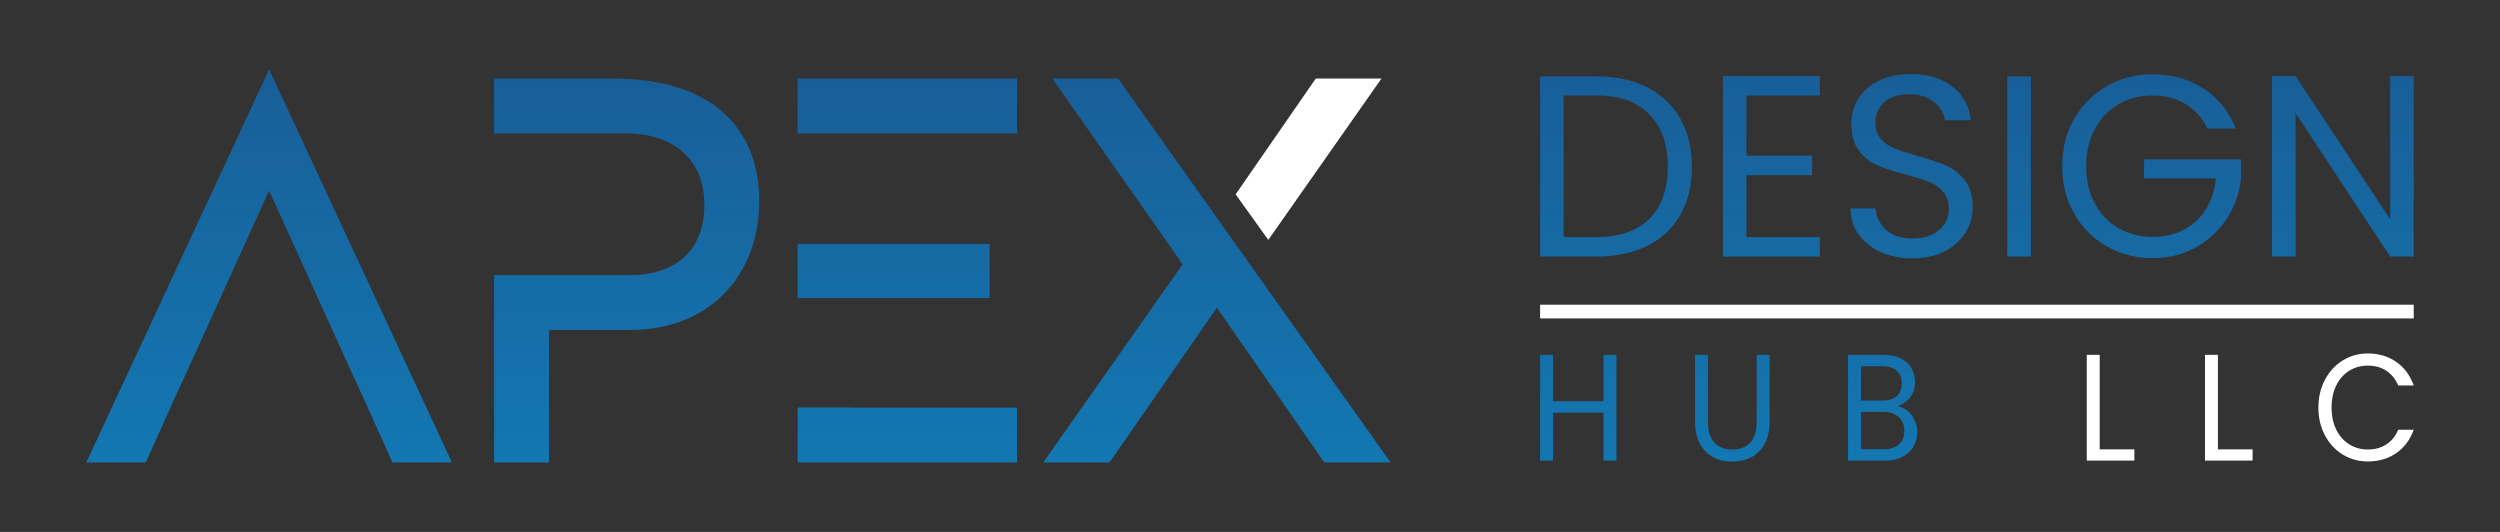 <svg xmlns="http://www.w3.org/2000/svg" xmlns:xlink="http://www.w3.org/1999/xlink" id="Layer_1" x="0px" y="0px" viewBox="0 0 943.47 200.74" style="enable-background:new 0 0 943.47 200.74;" xml:space="preserve"><rect x="0" y="0" width="943.47" height="200.74" fill="#333333" stroke="none"/><style type="text/css">	.st0{fill:url(#SVGID_1_);}	.st1{fill:url(#SVGID_00000024701683461703823240000017917653958170736302_);}	.st2{fill:url(#SVGID_00000142145299347410925960000011740778913877140358_);}	.st3{fill:url(#SVGID_00000078757706887690900870000005494237087545605037_);}	.st4{fill:url(#SVGID_00000140702058214780610630000004276471070167579028_);}	.st5{fill:url(#SVGID_00000017484789954380791350000011264131185117460114_);}	.st6{fill:#FFFFFF;}	.st7{fill:url(#SVGID_00000111178608317888256400000002765388625856338561_);}	.st8{fill:url(#SVGID_00000179610384650609018150000007284167460470197896_);}	.st9{fill:url(#SVGID_00000008867426974475248870000013560433392703168157_);}	.st10{fill:url(#SVGID_00000156564035202859768960000012091493558258177683_);}	.st11{fill:url(#SVGID_00000144305378592939562360000017289677283305953207_);}	.st12{fill:url(#SVGID_00000090272170343754973700000016922449707400752006_);}	.st13{fill:url(#SVGID_00000123405963308153299010000001495564607010465968_);}	.st14{fill:url(#SVGID_00000114775716358720193740000014080886759658651561_);}	.st15{fill:url(#SVGID_00000031169570021688279780000011159872816820068240_);}</style><g>	<g>		<linearGradient id="SVGID_1_" gradientUnits="userSpaceOnUse" x1="101.56" y1="-124.335" x2="101.56" y2="630.533">			<stop offset="0" style="stop-color:#1E457F"></stop>			<stop offset="0.497" style="stop-color:#1084BE"></stop>			<stop offset="1" style="stop-color:#1E457F"></stop>		</linearGradient>		<polygon class="st0" points="32.56,174.54 54.99,174.54 69,143.49 69.07,143.49 101.56,71.91 134.04,143.49 134.12,143.49    148.13,174.54 170.56,174.54 101.56,26.2   "></polygon>					<linearGradient id="SVGID_00000116958200650048460100000014506852944860697769_" gradientUnits="userSpaceOnUse" x1="236.497" y1="-124.335" x2="236.497" y2="630.533">			<stop offset="0" style="stop-color:#1E457F"></stop>			<stop offset="0.497" style="stop-color:#1084BE"></stop>			<stop offset="1" style="stop-color:#1E457F"></stop>		</linearGradient>		<path style="fill:url(#SVGID_00000116958200650048460100000014506852944860697769_);" d="M231.32,29.65h-44.85v20.7h50.24   c15.09,0,29.11,7.98,29.11,26.95c0,18.76-12.72,26.52-27.81,26.52h-51.53v70.72h20.7v-50.02h30.62   c30.62,0,48.73-21.35,48.73-48.52C286.52,48.62,269.05,29.65,231.32,29.65z"></path>					<linearGradient id="SVGID_00000134948440430731943760000008377119197922767265_" gradientUnits="userSpaceOnUse" x1="342.431" y1="-124.335" x2="342.431" y2="630.533">			<stop offset="0" style="stop-color:#1E457F"></stop>			<stop offset="0.497" style="stop-color:#1084BE"></stop>			<stop offset="1" style="stop-color:#1E457F"></stop>		</linearGradient>					<rect x="301.03" y="29.65" style="fill:url(#SVGID_00000134948440430731943760000008377119197922767265_);" width="82.8" height="20.7"></rect>					<linearGradient id="SVGID_00000043459275042800671790000009084066265199936702_" gradientUnits="userSpaceOnUse" x1="337.256" y1="-124.335" x2="337.256" y2="630.533">			<stop offset="0" style="stop-color:#1E457F"></stop>			<stop offset="0.497" style="stop-color:#1084BE"></stop>			<stop offset="1" style="stop-color:#1E457F"></stop>		</linearGradient>					<rect x="301.03" y="92.04" style="fill:url(#SVGID_00000043459275042800671790000009084066265199936702_);" width="72.45" height="20.41"></rect>					<linearGradient id="SVGID_00000137098026118382532280000004436736483094450586_" gradientUnits="userSpaceOnUse" x1="342.431" y1="-124.335" x2="342.431" y2="630.533">			<stop offset="0" style="stop-color:#1E457F"></stop>			<stop offset="0.497" style="stop-color:#1084BE"></stop>			<stop offset="1" style="stop-color:#1E457F"></stop>		</linearGradient>		<polygon style="fill:url(#SVGID_00000137098026118382532280000004436736483094450586_);" points="321.73,153.77 301.03,153.77    301.03,174.54 383.83,174.54 383.83,153.84 321.73,153.84   "></polygon>					<linearGradient id="SVGID_00000083808098012864279080000003999602646212262566_" gradientUnits="userSpaceOnUse" x1="459.253" y1="-124.335" x2="459.253" y2="630.533">			<stop offset="0" style="stop-color:#1E457F"></stop>			<stop offset="0.497" style="stop-color:#1084BE"></stop>			<stop offset="1" style="stop-color:#1E457F"></stop>		</linearGradient>		<polygon style="fill:url(#SVGID_00000083808098012864279080000003999602646212262566_);" points="397.15,29.65 446.32,99.72    393.71,174.54 418.71,174.54 459.25,116.11 499.79,174.54 524.8,174.54 421.95,29.65   "></polygon>		<polygon class="st6" points="521.35,29.65 496.55,29.65 466.32,73.34 478.64,90.53   "></polygon>					<linearGradient id="SVGID_00000088850326472437508580000000244869442241444243_" gradientUnits="userSpaceOnUse" x1="609.859" y1="-124.335" x2="609.859" y2="630.533">			<stop offset="0" style="stop-color:#1E457F"></stop>			<stop offset="0.497" style="stop-color:#1084BE"></stop>			<stop offset="1" style="stop-color:#1E457F"></stop>		</linearGradient>		<path style="fill:url(#SVGID_00000088850326472437508580000000244869442241444243_);" d="M621.66,92.77   c5.43-2.7,9.6-6.6,12.49-11.71c2.89-5.1,4.34-11.14,4.34-18.1c0-6.96-1.45-13.01-4.34-18.15c-2.89-5.14-7.06-9.09-12.49-11.86   c-5.43-2.76-11.85-4.14-19.27-4.14h-21.17v68.01h21.17C609.81,96.82,616.23,95.47,621.66,92.77z M590.1,36.03h12.29   c8.72,0,15.4,2.38,20.05,7.12c4.65,4.75,6.98,11.35,6.98,19.81c0,8.39-2.31,14.91-6.93,19.56c-4.62,4.65-11.32,6.98-20.1,6.98   H590.1V36.03z"></path>					<linearGradient id="SVGID_00000154402749512189244760000001581301700751271830_" gradientUnits="userSpaceOnUse" x1="668.499" y1="-124.335" x2="668.499" y2="630.533">			<stop offset="0" style="stop-color:#1E457F"></stop>			<stop offset="0.497" style="stop-color:#1084BE"></stop>			<stop offset="1" style="stop-color:#1E457F"></stop>		</linearGradient>		<polygon style="fill:url(#SVGID_00000154402749512189244760000001581301700751271830_);" points="686.79,89.5 659.08,89.5    659.08,66.09 683.87,66.09 683.87,58.77 659.08,58.77 659.08,36.03 686.79,36.03 686.79,28.72 650.2,28.72 650.2,96.82    686.79,96.82   "></polygon>					<linearGradient id="SVGID_00000133518858355946060080000001895547824097516463_" gradientUnits="userSpaceOnUse" x1="721.381" y1="-124.335" x2="721.381" y2="630.533">			<stop offset="0" style="stop-color:#1E457F"></stop>			<stop offset="0.497" style="stop-color:#1084BE"></stop>			<stop offset="1" style="stop-color:#1E457F"></stop>		</linearGradient>		<path style="fill:url(#SVGID_00000133518858355946060080000001895547824097516463_);" d="M721.82,89.99   c-4.42,0-7.79-1.09-10.1-3.27c-2.31-2.18-3.63-4.86-3.95-8.05h-9.46c0.06,3.71,1.1,6.98,3.12,9.81c2.02,2.83,4.8,5.04,8.34,6.63   c3.54,1.59,7.56,2.39,12.05,2.39c4.68,0,8.75-0.91,12.2-2.73c3.45-1.82,6.05-4.2,7.81-7.12c1.76-2.93,2.63-6.05,2.63-9.37   c0-4.29-0.98-7.69-2.93-10.2c-1.95-2.5-4.29-4.36-7.03-5.56s-6.34-2.42-10.83-3.66c-3.71-1.04-6.59-1.97-8.64-2.78   c-2.05-0.81-3.77-2-5.17-3.56c-1.4-1.56-2.1-3.58-2.1-6.05c0-3.45,1.17-6.13,3.51-8.05c2.34-1.92,5.37-2.88,9.07-2.88   c3.97,0,7.16,0.99,9.56,2.98c2.41,1.99,3.77,4.28,4.1,6.88h9.76c-0.52-5.27-2.81-9.5-6.88-12.68c-4.07-3.18-9.29-4.78-15.66-4.78   c-4.42,0-8.34,0.78-11.76,2.34c-3.42,1.56-6.07,3.77-7.95,6.64c-1.89,2.86-2.83,6.15-2.83,9.85c0,4.23,0.96,7.6,2.88,10.1   c1.92,2.5,4.23,4.34,6.93,5.51c2.7,1.17,6.29,2.34,10.78,3.51c3.64,0.98,6.54,1.89,8.68,2.73c2.15,0.84,3.94,2.08,5.37,3.71   c1.43,1.63,2.15,3.74,2.15,6.34c0,3.32-1.22,6.04-3.66,8.15C729.38,88.93,726.05,89.99,721.82,89.99z"></path>					<linearGradient id="SVGID_00000145763406581325121110000000948857735344168108_" gradientUnits="userSpaceOnUse" x1="761.971" y1="-124.335" x2="761.971" y2="630.533">			<stop offset="0" style="stop-color:#1E457F"></stop>			<stop offset="0.497" style="stop-color:#1084BE"></stop>			<stop offset="1" style="stop-color:#1E457F"></stop>		</linearGradient>					<rect x="757.53" y="28.82" style="fill:url(#SVGID_00000145763406581325121110000000948857735344168108_);" width="8.88" height="68.01"></rect>					<linearGradient id="SVGID_00000129174401067434731980000000303137796617228168_" gradientUnits="userSpaceOnUse" x1="811.974" y1="-124.335" x2="811.974" y2="630.533">			<stop offset="0" style="stop-color:#1E457F"></stop>			<stop offset="0.497" style="stop-color:#1084BE"></stop>			<stop offset="1" style="stop-color:#1E457F"></stop>		</linearGradient>		<path style="fill:url(#SVGID_00000129174401067434731980000000303137796617228168_);" d="M795.09,92.97   c5.2,2.96,10.96,4.44,17.27,4.44c5.98,0,11.42-1.35,16.3-4.05c4.88-2.7,8.81-6.37,11.81-11.02c2.99-4.65,4.75-9.77,5.27-15.37   v-6.83h-36.59v7.22h27.13c-0.72,6.77-3.22,12.13-7.51,16.1c-4.29,3.97-9.76,5.95-16.39,5.95c-4.75,0-9.03-1.09-12.83-3.27   c-3.81-2.18-6.8-5.29-8.98-9.32c-2.18-4.03-3.27-8.72-3.27-14.05s1.09-10.03,3.27-14.1c2.18-4.06,5.17-7.18,8.98-9.37   c3.8-2.18,8.08-3.27,12.83-3.27c4.75,0,8.91,1.09,12.49,3.27c3.58,2.18,6.31,5.25,8.2,9.22h10.64   c-2.54-6.51-6.59-11.55-12.15-15.12c-5.56-3.58-11.95-5.37-19.17-5.37c-6.31,0-12.07,1.48-17.27,4.44   c-5.21,2.96-9.32,7.09-12.34,12.39c-3.03,5.3-4.54,11.27-4.54,17.9c0,6.63,1.51,12.59,4.54,17.86   C785.78,85.89,789.89,90.01,795.09,92.97z"></path>					<linearGradient id="SVGID_00000124860152827661867690000008014195755457049759_" gradientUnits="userSpaceOnUse" x1="884.177" y1="-124.335" x2="884.177" y2="630.533">			<stop offset="0" style="stop-color:#1E457F"></stop>			<stop offset="0.497" style="stop-color:#1084BE"></stop>			<stop offset="1" style="stop-color:#1E457F"></stop>		</linearGradient>		<polygon style="fill:url(#SVGID_00000124860152827661867690000008014195755457049759_);" points="902.03,28.72 902.03,82.77    866.32,28.72 857.44,28.72 857.44,96.82 866.32,96.82 866.32,42.67 902.03,96.82 910.91,96.82 910.91,28.72   "></polygon>					<linearGradient id="SVGID_00000171677772414299004720000003796938042443095994_" gradientUnits="userSpaceOnUse" x1="595.62" y1="-124.335" x2="595.62" y2="630.533">			<stop offset="0" style="stop-color:#1E457F"></stop>			<stop offset="0.497" style="stop-color:#1084BE"></stop>			<stop offset="1" style="stop-color:#1E457F"></stop>		</linearGradient>		<polygon style="fill:url(#SVGID_00000171677772414299004720000003796938042443095994_);" points="605.14,151.43 586.1,151.43    586.1,133.91 581.22,133.91 581.22,173.82 586.1,173.82 586.1,155.73 605.14,155.73 605.14,173.82 610.02,173.82 610.02,133.91    605.14,133.91   "></polygon>					<linearGradient id="SVGID_00000011031310629390030750000011406601652481065122_" gradientUnits="userSpaceOnUse" x1="653.749" y1="-124.335" x2="653.749" y2="630.533">			<stop offset="0" style="stop-color:#1E457F"></stop>			<stop offset="0.497" style="stop-color:#1084BE"></stop>			<stop offset="1" style="stop-color:#1E457F"></stop>		</linearGradient>		<path style="fill:url(#SVGID_00000011031310629390030750000011406601652481065122_);" d="M662.95,159.16   c0,3.55-0.81,6.18-2.44,7.9c-1.63,1.72-3.87,2.58-6.73,2.58c-2.9,0-5.16-0.86-6.78-2.58c-1.63-1.72-2.44-4.35-2.44-7.9v-25.25   h-4.88v25.19c0,3.32,0.62,6.12,1.85,8.39c1.23,2.27,2.91,3.96,5.04,5.07c2.13,1.11,4.51,1.66,7.16,1.66   c2.65,0,5.03-0.55,7.16-1.66c2.13-1.11,3.82-2.8,5.07-5.07c1.25-2.27,1.88-5.07,1.88-8.39v-25.19h-4.88V159.16z"></path>					<linearGradient id="SVGID_00000025431089186041843820000018393014992968917182_" gradientUnits="userSpaceOnUse" x1="710.485" y1="-124.335" x2="710.485" y2="630.533">			<stop offset="0" style="stop-color:#1E457F"></stop>			<stop offset="0.497" style="stop-color:#1084BE"></stop>			<stop offset="1" style="stop-color:#1E457F"></stop>		</linearGradient>		<path style="fill:url(#SVGID_00000025431089186041843820000018393014992968917182_);" d="M719.87,155.04   c-1.13-0.95-2.37-1.55-3.73-1.77c1.97-0.69,3.55-1.8,4.75-3.35c1.2-1.55,1.8-3.5,1.8-5.87c0-1.91-0.45-3.63-1.34-5.15   c-0.89-1.53-2.23-2.74-4.02-3.64c-1.79-0.9-3.95-1.34-6.49-1.34h-13.41v39.91h13.94c2.5,0,4.67-0.47,6.52-1.4   c1.84-0.94,3.25-2.21,4.21-3.84c0.97-1.62,1.45-3.45,1.45-5.47c0-1.6-0.33-3.11-0.99-4.52C721.89,157.18,721,156,719.87,155.04z    M702.31,138.21h8.1c2.36,0,4.16,0.57,5.42,1.72c1.25,1.15,1.88,2.73,1.88,4.75c0,2.02-0.62,3.61-1.88,4.75   c-1.25,1.14-3.02,1.72-5.31,1.72h-8.2V138.21z M716.63,167.69c-1.36,1.22-3.25,1.83-5.68,1.83h-8.63v-14.08h8.47   c2.39,0,4.31,0.64,5.74,1.92c1.43,1.28,2.15,3.03,2.15,5.24C718.66,164.78,717.98,166.47,716.63,167.69z"></path>		<polygon class="st6" points="792.4,133.91 787.52,133.91 787.52,173.82 805.48,173.82 805.48,169.58 792.4,169.58   "></polygon>		<polygon class="st6" points="837.02,133.91 832.14,133.91 832.14,173.82 850.1,173.82 850.1,169.58 837.02,169.58   "></polygon>		<path class="st6" d="M886.56,139.92c2.07-1.3,4.41-1.94,7.03-1.94c2.72,0,5.05,0.65,7,1.94c1.95,1.3,3.44,3.15,4.48,5.55h5.85   c-1.4-3.85-3.61-6.83-6.65-8.93c-3.04-2.1-6.6-3.15-10.67-3.15c-3.47,0-6.62,0.88-9.46,2.63c-2.84,1.75-5.09,4.19-6.73,7.3   c-1.65,3.11-2.47,6.61-2.47,10.51c0,3.89,0.82,7.38,2.47,10.48c1.64,3.09,3.89,5.51,6.73,7.24c2.84,1.74,6,2.6,9.46,2.6   c4.08,0,7.63-1.04,10.67-3.12c3.04-2.08,5.26-5.03,6.65-8.85h-5.85c-1.04,2.4-2.53,4.25-4.48,5.53c-1.95,1.28-4.28,1.92-7,1.92   c-2.61,0-4.95-0.65-7.03-1.95c-2.07-1.3-3.7-3.14-4.88-5.52c-1.18-2.39-1.77-5.16-1.77-8.33c0-3.21,0.59-6,1.77-8.39   C882.86,143.07,884.49,141.22,886.56,139.92z"></path>		<rect x="581.22" y="114.99" class="st6" width="329.69" height="5.18"></rect>	</g></g></svg>